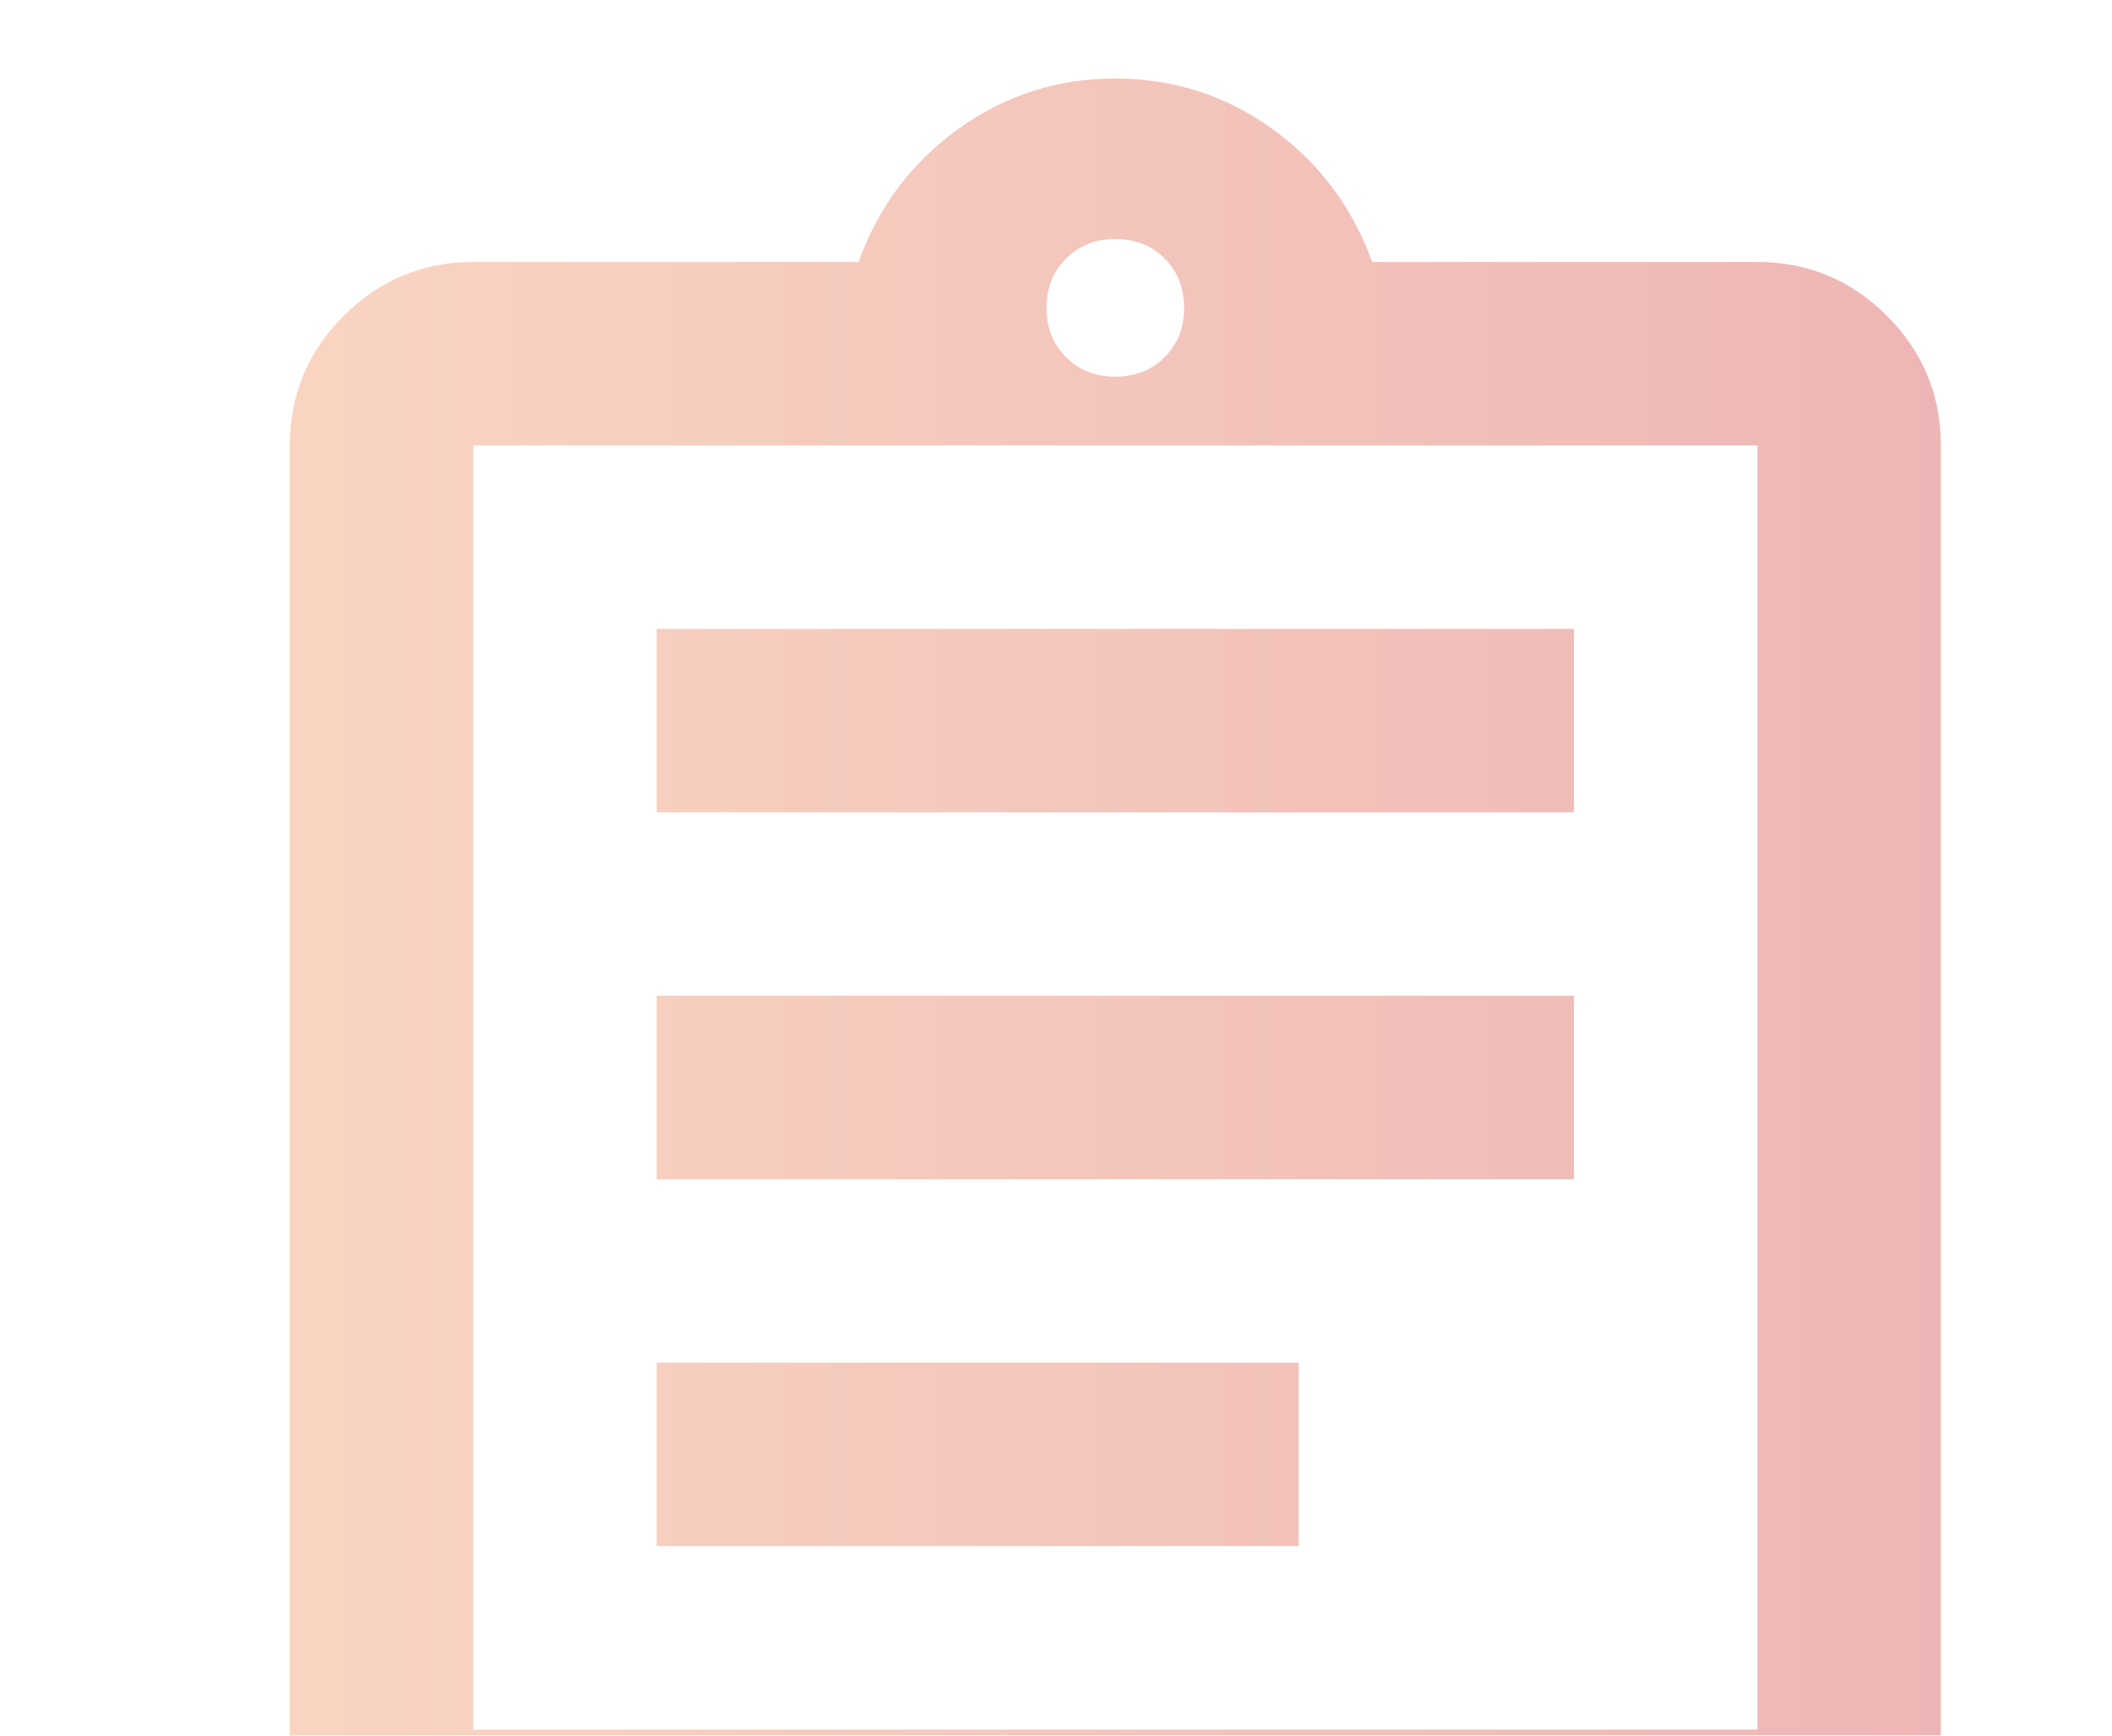 <svg width="174" height="143" viewBox="0 0 174 143" fill="none" xmlns="http://www.w3.org/2000/svg">
<g opacity="0.29">
<mask id="mask0_431_3043" style="mask-type:alpha" maskUnits="userSpaceOnUse" x="0" y="0" width="184" height="179">
<rect width="183.773" height="179" fill="url(#paint0_linear_431_3043)"/>
</mask>
<g mask="url(#mask0_431_3043)">
<path d="M38.987 157.613C34.83 157.613 31.272 156.133 28.312 153.173C25.352 150.213 23.873 146.655 23.873 142.499V36.699C23.873 32.542 25.352 28.984 28.312 26.024C31.272 23.064 34.83 21.585 38.987 21.585H70.727C72.364 17.05 75.104 13.398 78.945 10.627C82.787 7.856 87.1 6.47 91.887 6.47C96.673 6.47 100.987 7.856 104.828 10.627C108.67 13.398 111.409 17.05 113.047 21.585H144.787C148.943 21.585 152.501 23.064 155.461 26.024C158.421 28.984 159.901 32.542 159.901 36.699V142.499C159.901 146.655 158.421 150.213 155.461 153.173C152.501 156.133 148.943 157.613 144.787 157.613H38.987ZM38.987 142.499H144.787V36.699H38.987V142.499ZM54.101 127.384H107.001V112.27H54.101V127.384ZM54.101 97.156H129.672V82.042H54.101V97.156ZM54.101 66.927H129.672V51.813H54.101V66.927ZM91.887 31.031C93.524 31.031 94.878 30.496 95.949 29.425C97.019 28.355 97.555 27 97.555 25.363C97.555 23.726 97.019 22.372 95.949 21.301C94.878 20.231 93.524 19.695 91.887 19.695C90.249 19.695 88.895 20.231 87.825 21.301C86.754 22.372 86.219 23.726 86.219 25.363C86.219 27 86.754 28.355 87.825 29.425C88.895 30.496 90.249 31.031 91.887 31.031Z" fill="url(#paint1_linear_431_3043)"/>
</g>
</g>
<defs>
<linearGradient id="paint0_linear_431_3043" x1="183.773" y1="89.5" x2="0" y2="89.5" gradientUnits="userSpaceOnUse">
<stop stop-color="#C20403"/>
<stop offset="1" stop-color="#EC6D2B"/>
</linearGradient>
<linearGradient id="paint1_linear_431_3043" x1="159.901" y1="82.042" x2="23.873" y2="82.042" gradientUnits="userSpaceOnUse">
<stop stop-color="#C20403"/>
<stop offset="1" stop-color="#EC6D2B"/>
</linearGradient>
</defs>
</svg>
